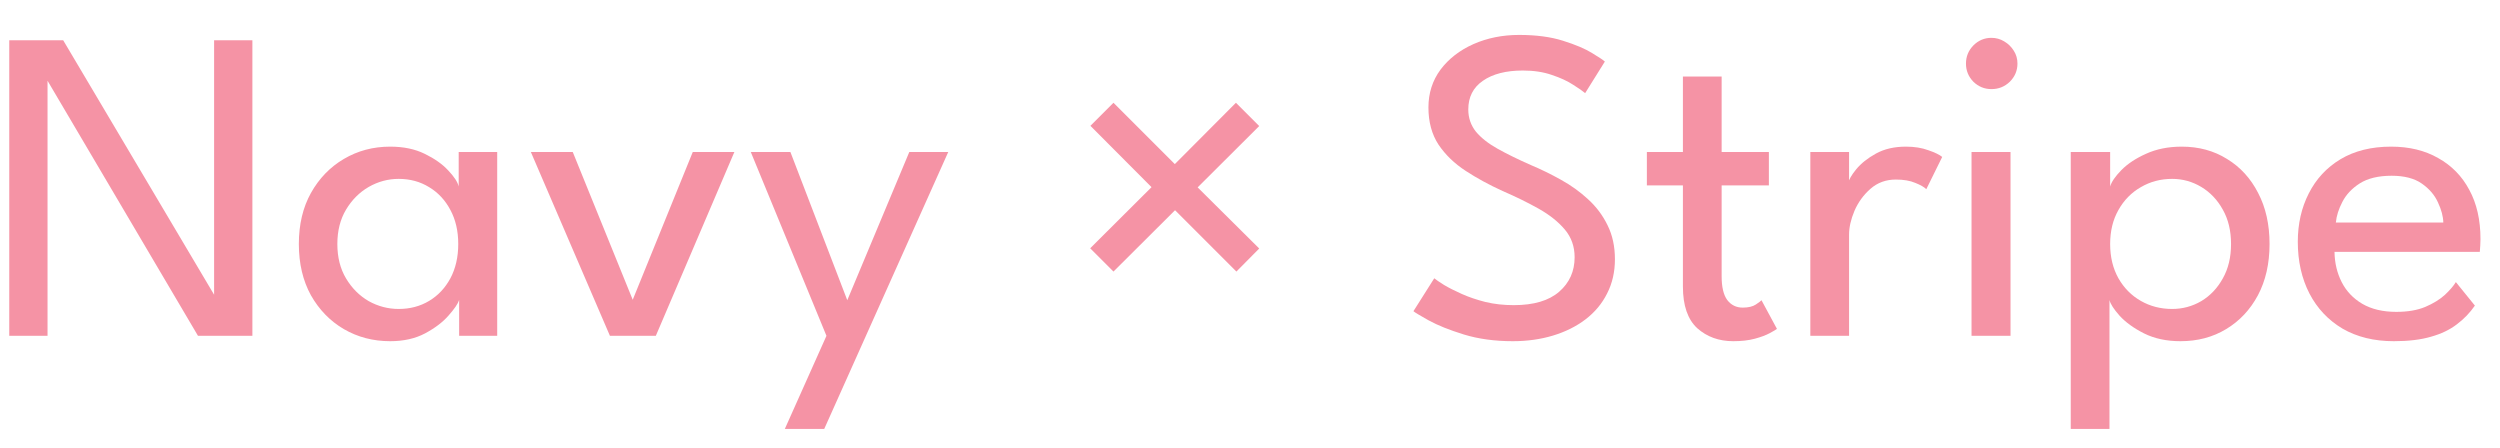<svg width="67" height="12" viewBox="0 0 67 12" fill="none" xmlns="http://www.w3.org/2000/svg">
<path d="M62.565 6.75C62.569 7.046 62.633 7.316 62.757 7.56C62.881 7.804 63.065 7.998 63.309 8.142C63.557 8.286 63.861 8.358 64.221 8.358C64.525 8.358 64.783 8.314 64.995 8.226C65.211 8.134 65.387 8.026 65.523 7.902C65.659 7.774 65.757 7.66 65.817 7.56L66.327 8.19C66.195 8.382 66.033 8.55 65.841 8.694C65.653 8.838 65.423 8.948 65.151 9.024C64.879 9.104 64.547 9.144 64.155 9.144C63.627 9.144 63.169 9.032 62.781 8.808C62.397 8.58 62.101 8.266 61.893 7.866C61.685 7.462 61.581 7 61.581 6.48C61.581 6 61.679 5.568 61.875 5.184C62.071 4.796 62.355 4.49 62.727 4.266C63.103 4.042 63.555 3.93 64.083 3.93C64.567 3.93 64.987 4.032 65.343 4.236C65.703 4.436 65.981 4.72 66.177 5.088C66.377 5.456 66.477 5.896 66.477 6.408C66.477 6.44 66.475 6.498 66.471 6.582C66.467 6.662 66.463 6.718 66.459 6.75H62.565ZM65.481 5.964C65.477 5.8 65.429 5.62 65.337 5.424C65.249 5.228 65.105 5.06 64.905 4.92C64.705 4.78 64.435 4.71 64.095 4.71C63.743 4.71 63.459 4.778 63.243 4.914C63.031 5.05 62.875 5.216 62.775 5.412C62.675 5.604 62.617 5.788 62.601 5.964H65.481Z" fill="#F593A5"/>
<path d="M56.534 11.496H55.496V4.074H56.552V4.998C56.588 4.874 56.688 4.728 56.852 4.56C57.016 4.392 57.236 4.246 57.512 4.122C57.792 3.994 58.112 3.93 58.472 3.93C58.928 3.93 59.332 4.04 59.684 4.26C60.04 4.476 60.318 4.78 60.518 5.172C60.722 5.56 60.824 6.016 60.824 6.54C60.824 7.064 60.72 7.522 60.512 7.914C60.304 8.302 60.02 8.604 59.66 8.82C59.304 9.036 58.896 9.144 58.436 9.144C58.064 9.144 57.738 9.074 57.458 8.934C57.182 8.794 56.964 8.636 56.804 8.46C56.648 8.284 56.558 8.144 56.534 8.04V11.496ZM59.792 6.54C59.792 6.184 59.718 5.876 59.57 5.616C59.426 5.356 59.234 5.154 58.994 5.01C58.754 4.866 58.494 4.794 58.214 4.794C57.906 4.794 57.626 4.868 57.374 5.016C57.122 5.16 56.922 5.364 56.774 5.628C56.626 5.888 56.552 6.192 56.552 6.54C56.552 6.888 56.626 7.194 56.774 7.458C56.922 7.718 57.122 7.92 57.374 8.064C57.626 8.208 57.906 8.28 58.214 8.28C58.494 8.28 58.754 8.21 58.994 8.07C59.234 7.926 59.426 7.724 59.57 7.464C59.718 7.204 59.792 6.896 59.792 6.54Z" fill="#F593A5"/>
<path d="M52.837 9V4.074H53.882V9H52.837ZM53.371 2.388C53.184 2.388 53.022 2.322 52.886 2.19C52.754 2.054 52.688 1.892 52.688 1.704C52.688 1.516 52.754 1.354 52.886 1.218C53.022 1.082 53.184 1.014 53.371 1.014C53.495 1.014 53.609 1.046 53.714 1.11C53.822 1.174 53.907 1.258 53.971 1.362C54.035 1.462 54.068 1.576 54.068 1.704C54.068 1.892 53.999 2.054 53.864 2.19C53.727 2.322 53.563 2.388 53.371 2.388Z" fill="#F593A5"/>
<path d="M49.555 9H48.517V4.074H49.555V4.926H49.525C49.545 4.822 49.619 4.692 49.747 4.536C49.875 4.38 50.051 4.24 50.275 4.116C50.499 3.992 50.767 3.93 51.079 3.93C51.307 3.93 51.507 3.962 51.679 4.026C51.855 4.086 51.979 4.146 52.051 4.206L51.625 5.07C51.569 5.014 51.471 4.958 51.331 4.902C51.191 4.842 51.017 4.812 50.809 4.812C50.545 4.812 50.319 4.894 50.131 5.058C49.943 5.222 49.799 5.42 49.699 5.652C49.603 5.88 49.555 6.092 49.555 6.288V9Z" fill="#F593A5"/>
<path d="M44.136 4.074H45.102V2.052H46.14V4.074H47.406V4.968H46.14V7.404C46.14 7.692 46.19 7.904 46.29 8.04C46.394 8.176 46.532 8.244 46.704 8.244C46.856 8.244 46.974 8.216 47.058 8.16C47.142 8.104 47.192 8.066 47.208 8.046L47.622 8.814C47.598 8.834 47.534 8.872 47.43 8.928C47.326 8.984 47.192 9.034 47.028 9.078C46.864 9.122 46.672 9.144 46.452 9.144C46.068 9.144 45.746 9.028 45.486 8.796C45.23 8.56 45.102 8.188 45.102 7.68V4.968H44.136V4.074Z" fill="#F593A5"/>
<path d="M40.712 0.936C41.168 0.936 41.56 0.988 41.888 1.092C42.22 1.196 42.48 1.306 42.668 1.422C42.86 1.538 42.974 1.614 43.01 1.65L42.482 2.496C42.422 2.444 42.316 2.37 42.164 2.274C42.012 2.174 41.822 2.086 41.594 2.01C41.366 1.93 41.106 1.89 40.814 1.89C40.362 1.89 40.004 1.982 39.74 2.166C39.48 2.346 39.35 2.602 39.35 2.934C39.35 3.158 39.418 3.356 39.554 3.528C39.694 3.696 39.89 3.85 40.142 3.99C40.394 4.13 40.688 4.274 41.024 4.422C41.3 4.538 41.57 4.67 41.834 4.818C42.102 4.966 42.344 5.14 42.56 5.34C42.78 5.54 42.954 5.772 43.082 6.036C43.214 6.3 43.28 6.604 43.28 6.948C43.28 7.288 43.21 7.594 43.07 7.866C42.934 8.138 42.74 8.37 42.488 8.562C42.24 8.75 41.95 8.894 41.618 8.994C41.286 9.094 40.928 9.144 40.544 9.144C40.06 9.144 39.622 9.084 39.23 8.964C38.842 8.844 38.528 8.718 38.288 8.586C38.052 8.454 37.916 8.372 37.88 8.34L38.438 7.458C38.486 7.498 38.574 7.558 38.702 7.638C38.83 7.714 38.988 7.794 39.176 7.878C39.364 7.962 39.576 8.034 39.812 8.094C40.048 8.15 40.3 8.178 40.568 8.178C41.104 8.178 41.51 8.058 41.786 7.818C42.062 7.578 42.2 7.27 42.2 6.894C42.2 6.606 42.112 6.358 41.936 6.15C41.76 5.942 41.526 5.756 41.234 5.592C40.942 5.428 40.62 5.27 40.268 5.118C39.908 4.954 39.578 4.774 39.278 4.578C38.978 4.382 38.736 4.148 38.552 3.876C38.372 3.6 38.282 3.268 38.282 2.88C38.282 2.496 38.39 2.158 38.606 1.866C38.826 1.574 39.12 1.346 39.488 1.182C39.86 1.018 40.268 0.936 40.712 0.936Z" fill="#F593A5"/>
<path d="M32.097 5.022L33.747 6.66L33.135 7.278L31.491 5.634L29.841 7.278L29.217 6.654L30.861 5.016L29.223 3.372L29.841 2.754L31.485 4.398L33.123 2.754L33.747 3.378L32.097 5.022Z" fill="#F593A5"/>
<path d="M22.707 8.046L24.369 4.074H25.413L22.089 11.496H21.033L22.149 9L20.121 4.074H21.183L22.707 8.046Z" fill="#F593A5"/>
<path d="M14.227 4.074H15.35L16.957 8.034L18.566 4.074H19.681L17.576 9H16.346L14.227 4.074Z" fill="#F593A5"/>
<path d="M12.305 9V8.04C12.273 8.14 12.179 8.278 12.023 8.454C11.871 8.63 11.661 8.79 11.393 8.934C11.129 9.074 10.817 9.144 10.457 9.144C10.001 9.144 9.587 9.036 9.215 8.82C8.847 8.604 8.553 8.302 8.333 7.914C8.117 7.522 8.009 7.064 8.009 6.54C8.009 6.016 8.117 5.56 8.333 5.172C8.553 4.78 8.847 4.476 9.215 4.26C9.587 4.04 10.001 3.93 10.457 3.93C10.813 3.93 11.121 3.994 11.381 4.122C11.645 4.25 11.855 4.398 12.011 4.566C12.171 4.734 12.265 4.878 12.293 4.998V4.074H13.325V9H12.305ZM9.041 6.54C9.041 6.896 9.119 7.204 9.275 7.464C9.431 7.724 9.633 7.926 9.881 8.07C10.133 8.21 10.401 8.28 10.685 8.28C10.989 8.28 11.261 8.208 11.501 8.064C11.741 7.92 11.931 7.718 12.071 7.458C12.211 7.194 12.281 6.888 12.281 6.54C12.281 6.192 12.211 5.888 12.071 5.628C11.931 5.364 11.741 5.16 11.501 5.016C11.261 4.868 10.989 4.794 10.685 4.794C10.401 4.794 10.133 4.866 9.881 5.01C9.633 5.154 9.431 5.356 9.275 5.616C9.119 5.876 9.041 6.184 9.041 6.54Z" fill="#F593A5"/>
<path d="M1.208 2.052L1.274 2.064V9H0.248V1.08H1.694L5.804 8.01L5.738 8.022V1.08H6.764V9H5.306L1.208 2.052Z" fill="#F593A5"/>
</svg>
